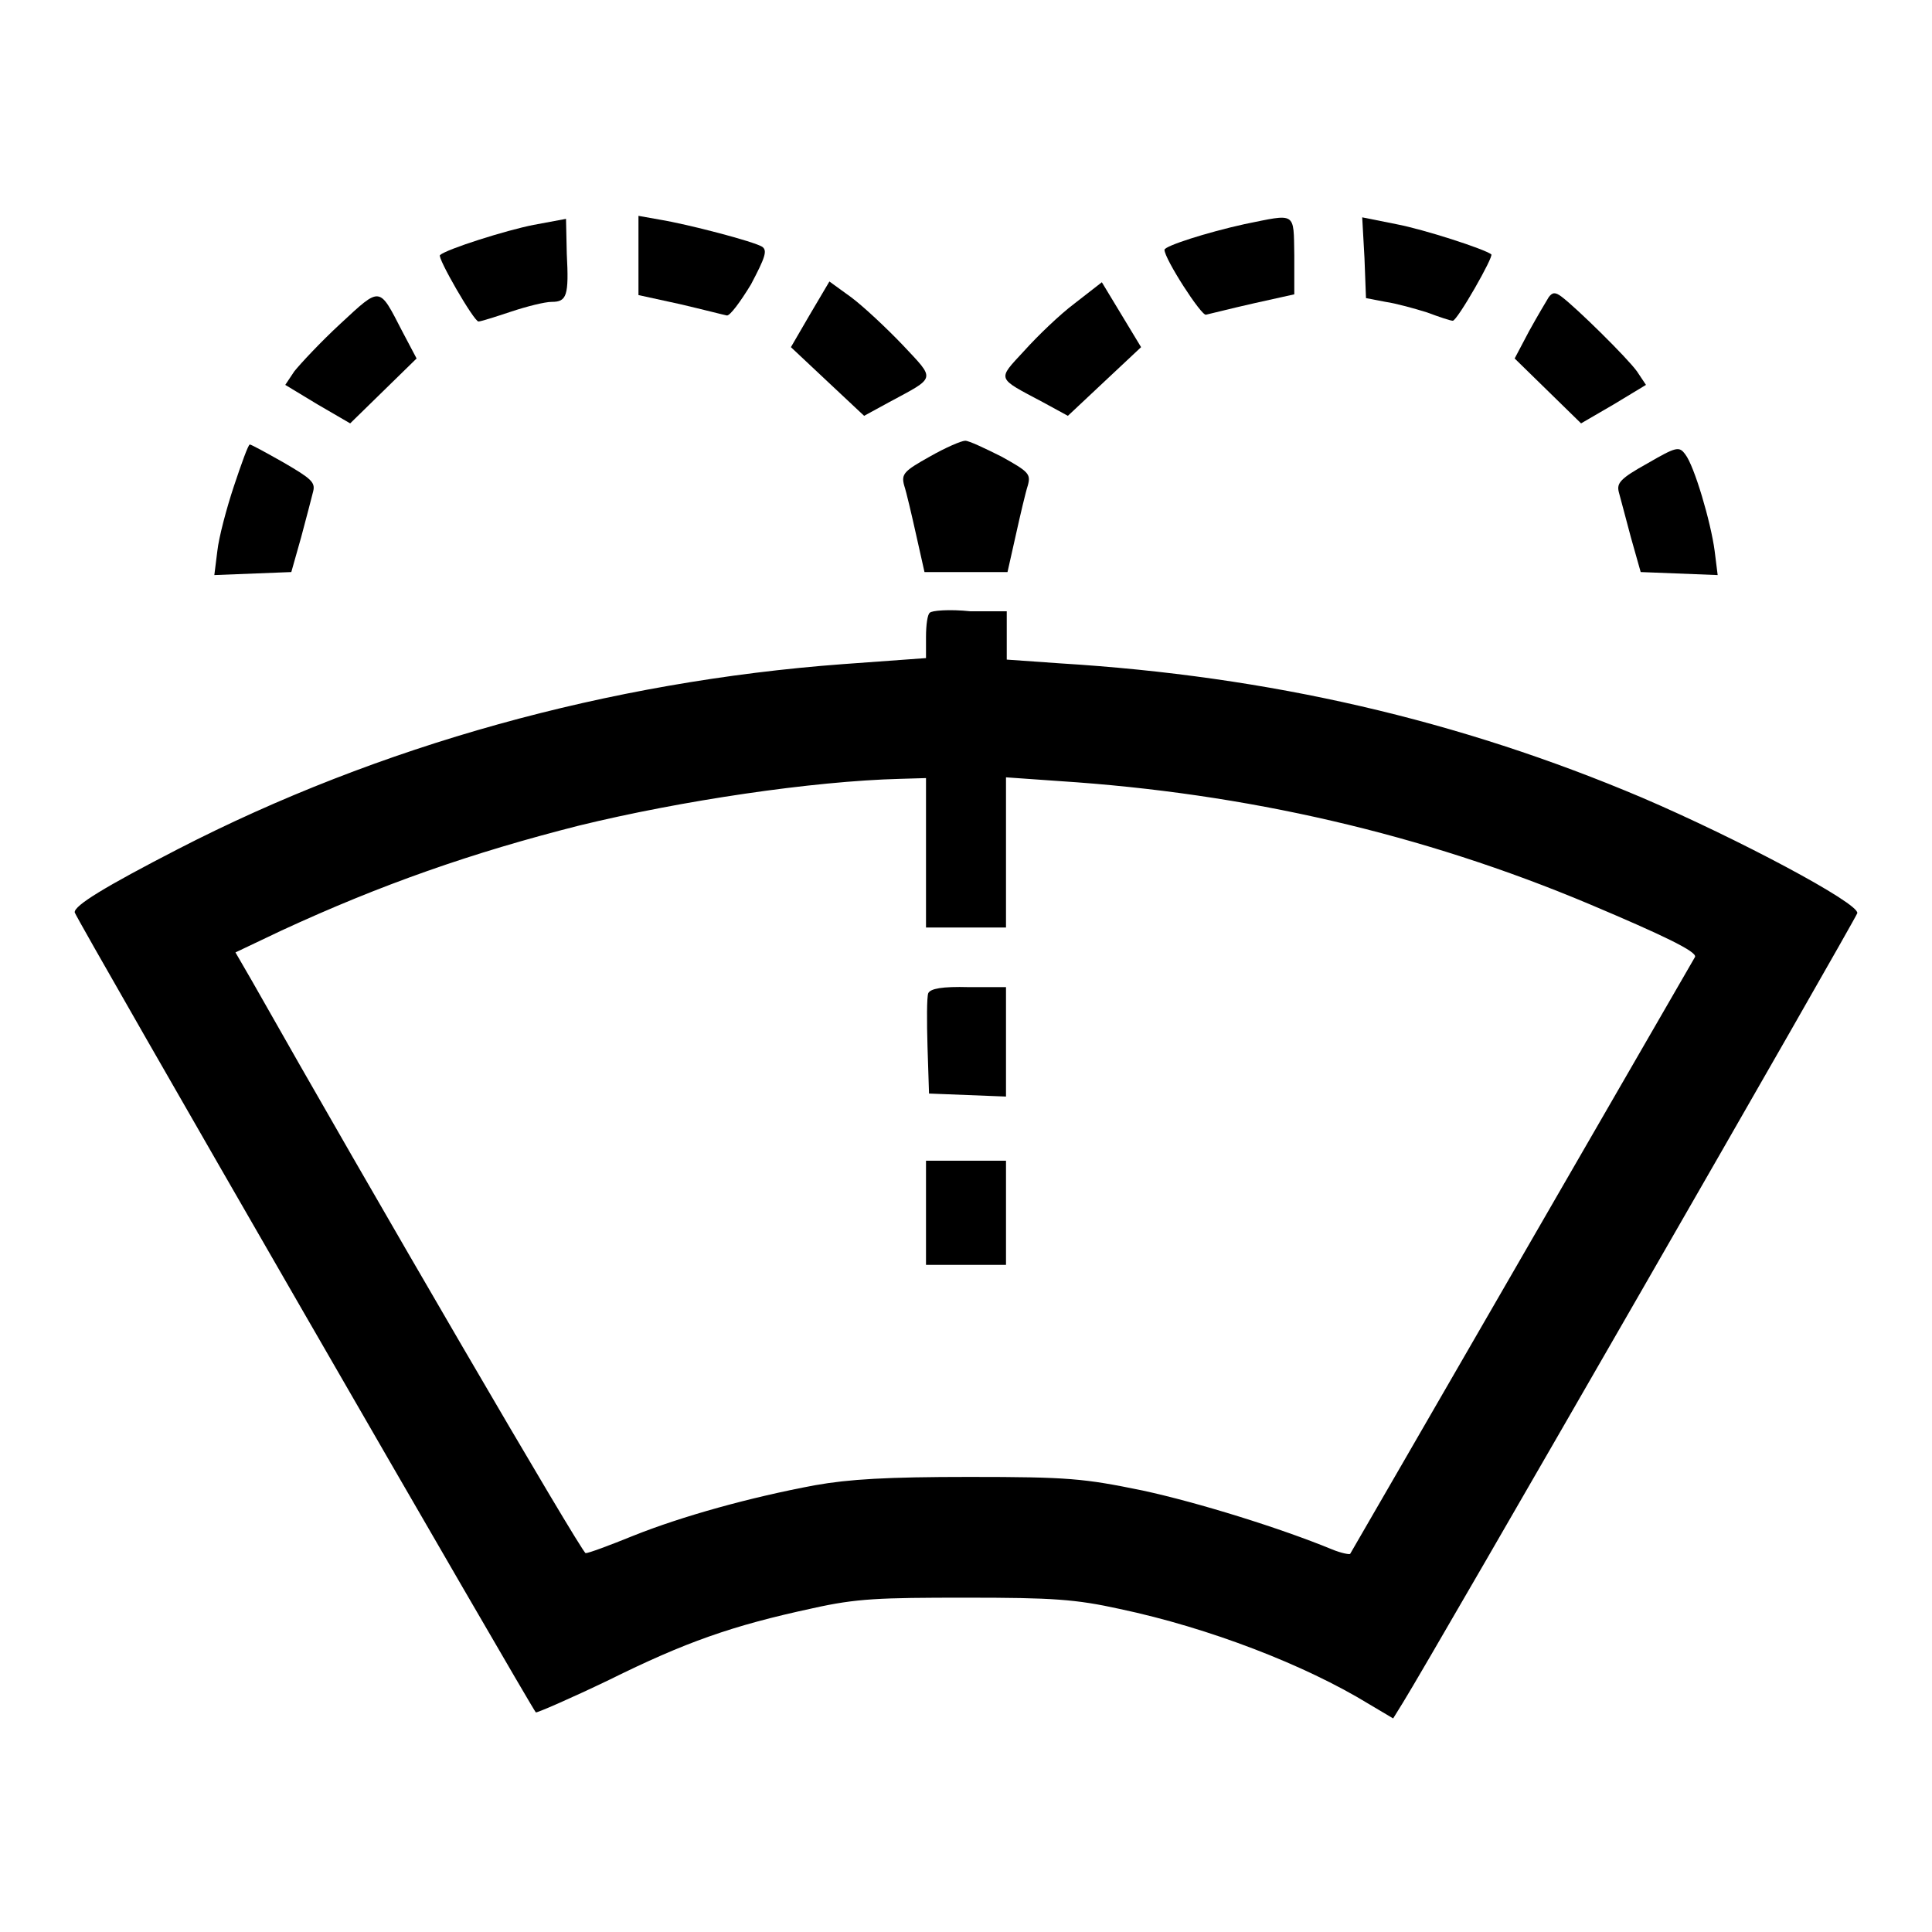<?xml version="1.0" encoding="utf-8"?>
<!-- Svg Vector Icons : http://www.onlinewebfonts.com/icon -->
<!DOCTYPE svg PUBLIC "-//W3C//DTD SVG 1.1//EN" "http://www.w3.org/Graphics/SVG/1.1/DTD/svg11.dtd">
<svg version="1.1" xmlns="http://www.w3.org/2000/svg" xmlns:xlink="http://www.w3.org/1999/xlink" x="0px" y="0px" viewBox="0 0 256 256" enable-background="new 0 0 256 256" xml:space="preserve">
<g><g><g><path fill="#000000" d="M70.7,29.8c-3.6,0.7-11.5,3.2-12.4,4c-0.4,0.3,4.5,8.8,5.1,8.8c0.3,0,2.2-0.6,4.3-1.3s4.5-1.3,5.4-1.3c2,0,2.3-0.8,2-6.4L75,29L70.7,29.8z"/><path fill="#000000" d="M84.6,33.8v5.3l5.5,1.2c3,0.7,5.7,1.4,6.2,1.5c0.4,0.1,1.8-1.8,3.2-4.1c1.9-3.6,2.2-4.5,1.5-5c-1.1-0.7-9.9-3-13.6-3.6l-2.8-0.5V33.8L84.6,33.8z"/><path fill="#000000" d="M164.9,29.7c-5,1.1-10.6,2.9-10.6,3.4c0,1.2,4.9,8.8,5.5,8.6c0.5-0.1,3.2-0.8,6.3-1.5l5.4-1.2v-5.2C171.4,28,171.8,28.3,164.9,29.7z"/><path fill="#000000" d="M180.8,34.2l0.2,5.3l2.6,0.5c1.4,0.2,3.9,0.9,5.5,1.4c1.6,0.6,3.1,1.1,3.4,1.1c0.6,0,5.5-8.6,5.1-8.8c-0.9-0.7-8.9-3.3-12.6-4l-4.5-0.9L180.8,34.2z"/><path fill="#000000" d="M107.3,41.7l-2.5,4.3l4.9,4.6l4.8,4.5l3.3-1.8c6.3-3.4,6.2-2.9,1.8-7.6c-2.2-2.3-5.2-5.1-6.8-6.3l-2.9-2.1L107.3,41.7z"/><path fill="#000000" d="M142.4,40.2c-2,1.5-4.9,4.3-6.7,6.3c-3.6,3.9-3.7,3.5,2.5,6.8l3.3,1.8l4.9-4.6l4.8-4.5l-2.6-4.3l-2.6-4.3L142.4,40.2z"/><path fill="#000000" d="M45.1,42.9c-2.6,2.4-5.3,5.3-6.1,6.3L37.8,51l4.3,2.6l4.3,2.5l4.4-4.3l4.4-4.3l-1.9-3.6C50.2,37.9,50.5,37.9,45.1,42.9z"/><path fill="#000000" d="M205.2,39.4c-0.3,0.5-1.5,2.5-2.6,4.5l-1.9,3.6l4.4,4.3l4.4,4.3l4.3-2.5l4.3-2.6l-1.2-1.8c-1.3-1.8-8-8.4-10-9.9C206.1,38.7,205.7,38.7,205.2,39.4z"/><path fill="#000000" d="M123.2,60.5c-3.4,1.9-3.8,2.3-3.4,3.8c0.3,0.9,1,3.9,1.6,6.6l1.1,4.9h5.5h5.5l1.1-4.9c0.6-2.7,1.3-5.7,1.6-6.6c0.4-1.5,0.1-1.8-3.5-3.8c-2.2-1.1-4.3-2.1-4.8-2.1C127.4,58.4,125.3,59.3,123.2,60.5z"/><path fill="#000000" d="M31,64.4c-1,3-2,6.8-2.2,8.6l-0.4,3.2l5.1-0.2l5.1-0.2l1.3-4.6c0.7-2.6,1.4-5.3,1.6-6.1c0.3-1.2-0.3-1.7-3.9-3.8c-2.3-1.3-4.3-2.4-4.5-2.4S32,61.4,31,64.4z"/><path fill="#000000" d="M218.3,61.4c-3.6,2-4.1,2.6-3.8,3.8c0.2,0.7,0.9,3.4,1.6,6l1.3,4.6l5.1,0.2l5.1,0.2l-0.4-3.2c-0.5-3.8-2.7-11.3-3.9-12.8C222.5,59.1,222.1,59.2,218.3,61.4z"/><path fill="#000000" d="M123.2,81.2c-0.3,0.2-0.5,1.6-0.5,3.2v2.8l-11,0.8c-31,2.3-61.5,10.8-88.1,24.5c-9.7,5-13.8,7.5-13.7,8.4c0.1,0.7,60.5,105.4,61.1,106c0.1,0.1,4.5-1.8,9.7-4.3c10.1-5,16.3-7.2,27-9.5c5.8-1.3,8.8-1.4,20.3-1.4c11.5,0,14.5,0.2,20.4,1.5c11.8,2.5,24.5,7.4,33,12.6l3.2,1.9l1.3-2.1c3.8-6.1,60.1-104,60.2-104.6c0.3-1.3-15.9-9.9-28.5-15.3c-24.3-10.3-49.4-16.1-77.1-17.8l-7.1-0.5v-3.2v-3.2h-4.8C125.8,80.7,123.4,80.9,123.2,81.2z M122.7,113v9.9h5.3h5.3v-9.9v-10l7.1,0.5c24.7,1.6,48.1,7,70.2,16.3c9.7,4.1,14.3,6.3,14,7c-2.6,4.5-45.5,78.8-45.7,79.1c-0.1,0.1-1.2-0.1-2.4-0.6c-6.8-2.8-17.7-6.2-25.1-7.8c-7.8-1.6-9.8-1.8-23-1.8c-10.9,0-15.9,0.3-20.4,1.1c-8.6,1.6-17.6,4.1-24.1,6.7c-3.2,1.3-5.9,2.3-6.3,2.3c-0.5,0-28.7-48.4-44.2-75.8l-2.2-3.8l6.1-2.9c13.2-6.1,25.2-10.3,39.4-13.9c13.5-3.3,30.9-5.9,42.6-6.2l3.4-0.1L122.7,113L122.7,113z"/><path fill="#000000" d="M123,131.6c-0.2,0.5-0.2,3.7-0.1,7.1l0.2,6.2l5.1,0.2l5.1,0.2V138v-7.2h-4.9C124.8,130.7,123.3,131,123,131.6z"/><path fill="#000000" d="M122.7,160.7v6.9h5.3h5.3v-6.9v-6.9H128h-5.3V160.7z"/></g></g></g>
</svg>